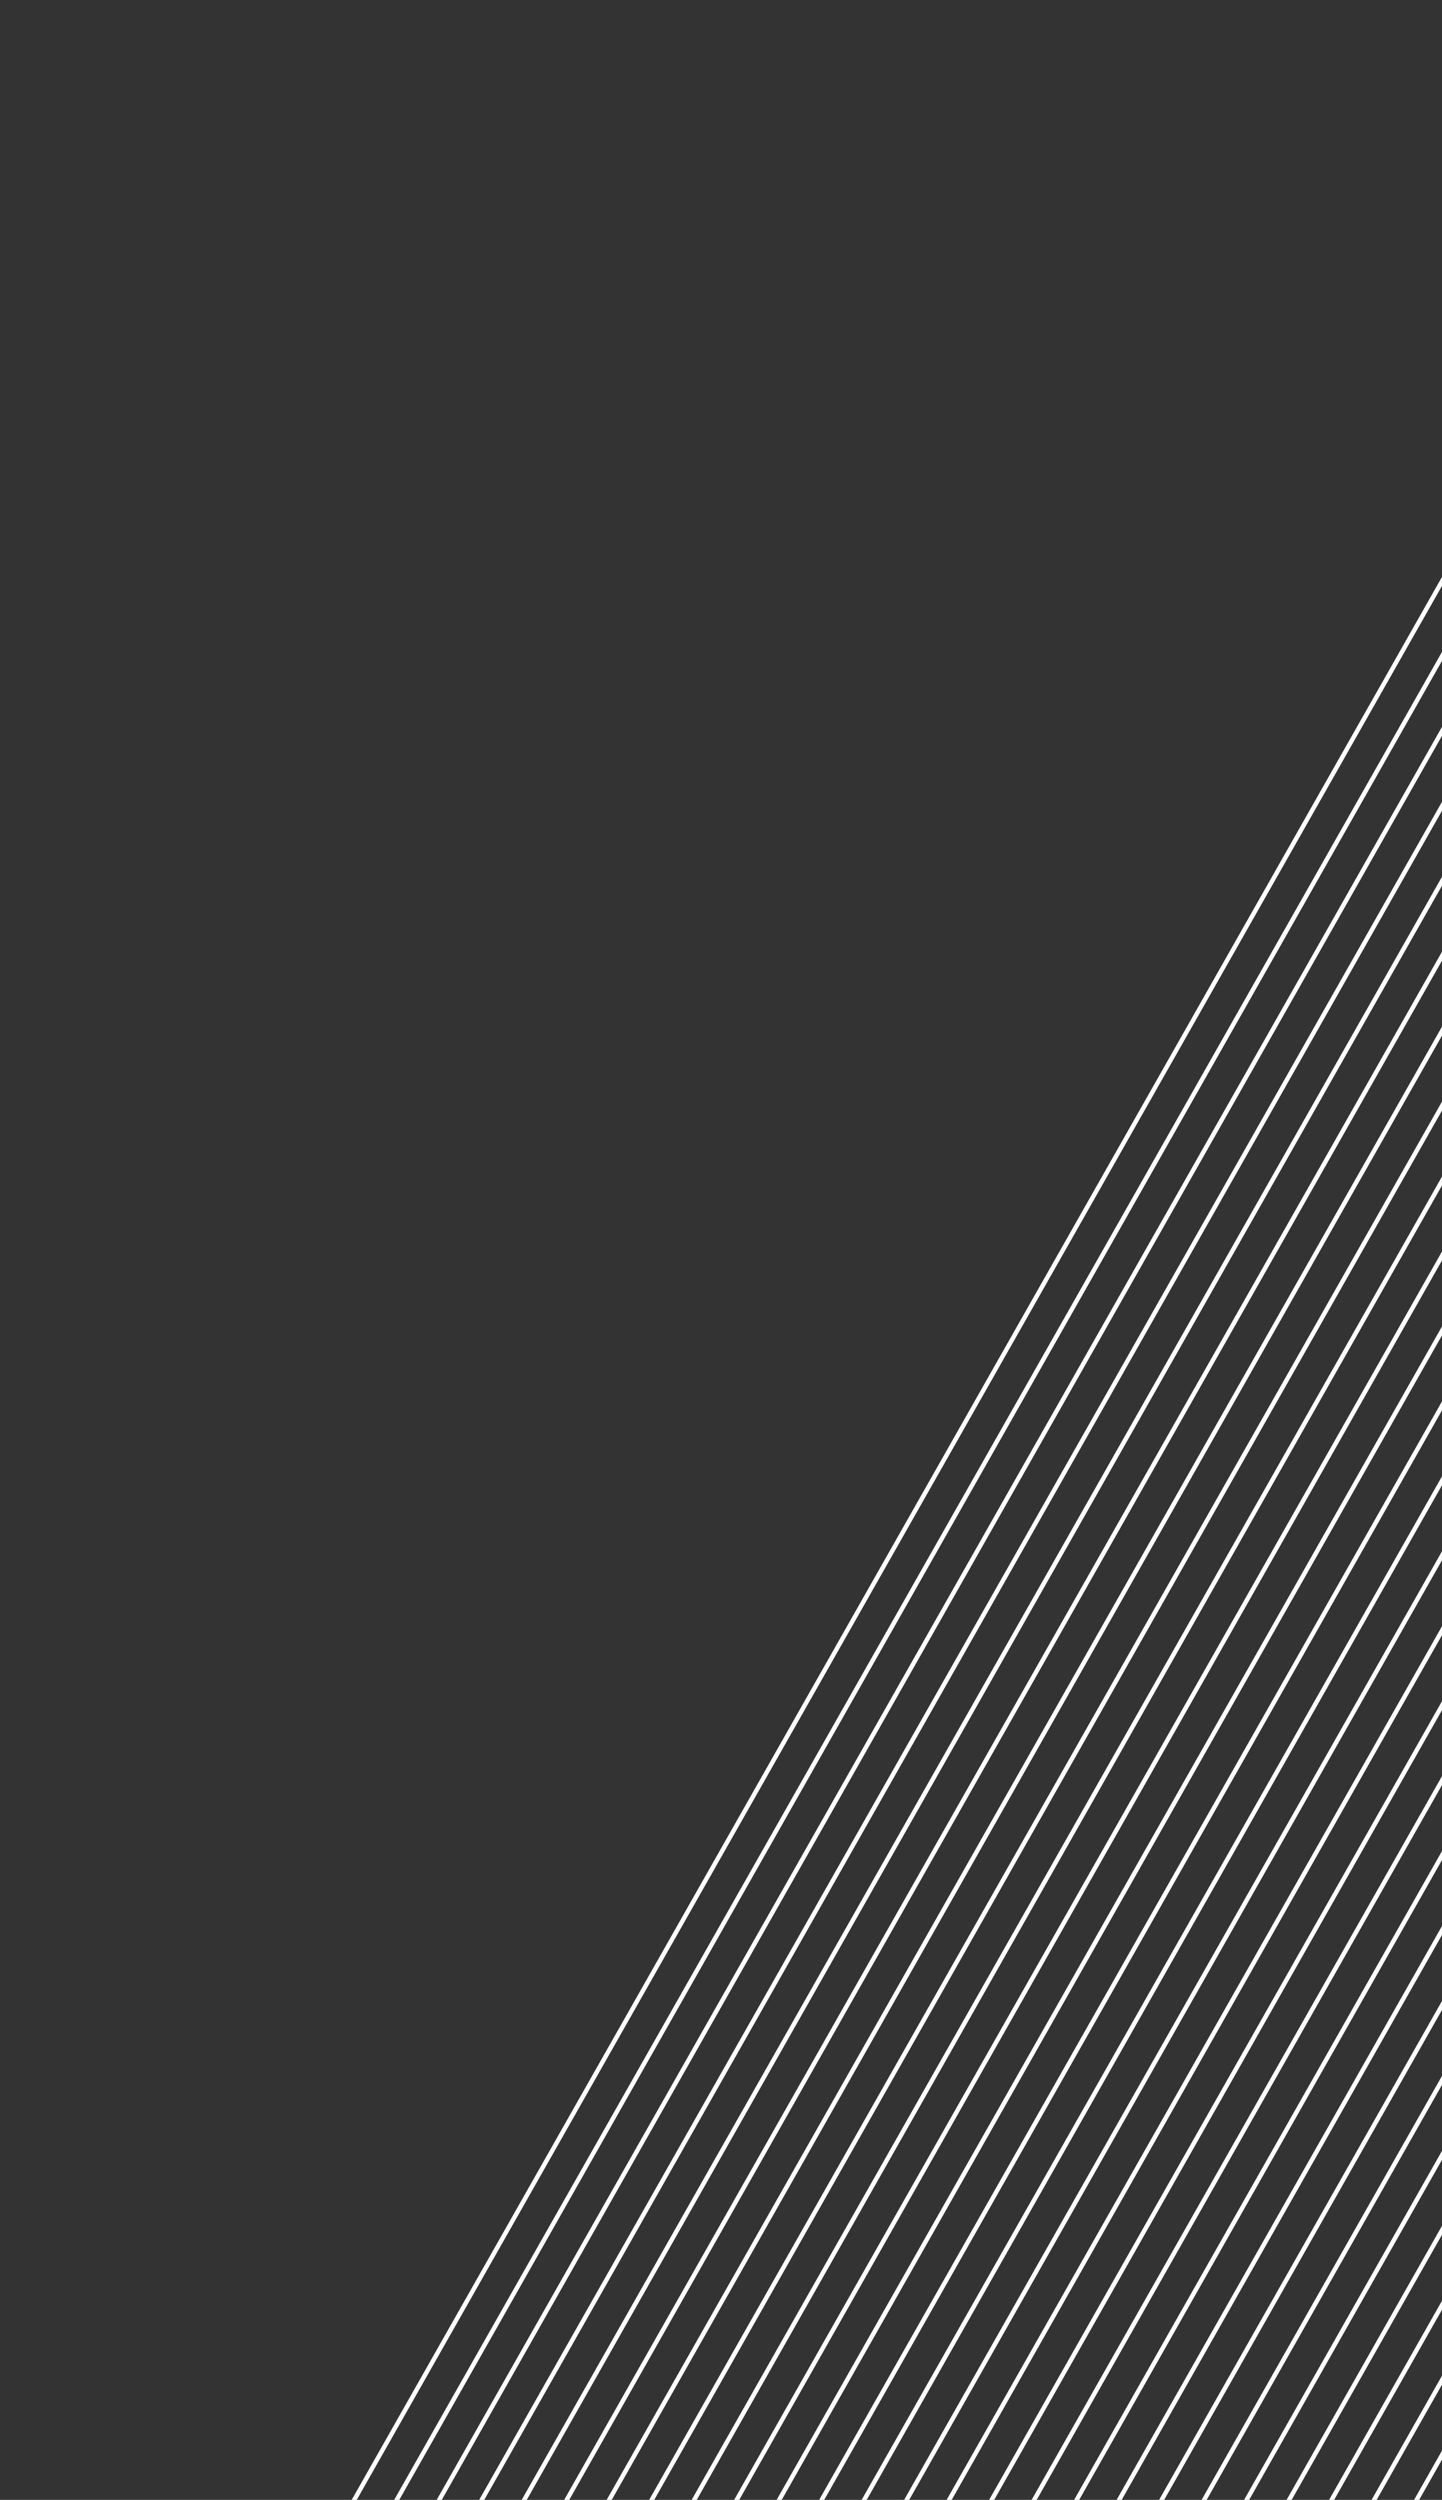 <svg xmlns="http://www.w3.org/2000/svg" xmlns:xlink="http://www.w3.org/1999/xlink" width="326" height="565" viewBox="0 0 326 565">
  <rect x="0" y="0" width="326" height="565" fill="#333333" stroke="none"/>
  <defs>
    <clipPath id="clip-path">
      <rect id="Rectangle_1635" data-name="Rectangle 1635" width="326" height="565" transform="translate(1594 140)" fill="#fff" stroke="#707070" stroke-width="1"/>
    </clipPath>
  </defs>
  <g id="Mask_Group_176" data-name="Mask Group 176" transform="translate(-1594 -140)" clip-path="url(#clip-path)">
    <path id="Union_31" data-name="Union 31" d="M-3350.471,580l-453.811,800.145Zm-9.607,0-453.811,800.145Zm-9.608,0-453.81,800.145Zm-9.607,0-453.81,800.145Zm-9.607,0-453.811,800.145Zm-9.607,0-453.812,800.145Zm-9.608,0-453.81,800.145Zm-9.606,0-453.812,800.145Zm-9.608,0-453.811,800.145Zm-9.608,0-453.81,800.145Zm-9.607,0-453.81,800.145Zm-9.607,0-453.811,800.145Zm-9.607,0-453.81,800.145Zm-9.608,0-453.81,800.145Zm-9.607,0-453.811,800.145Zm-9.607,0-453.81,800.145Zm-9.608,0L-3958,1380.145Zm-9.607,0-453.81,800.145Zm-9.607,0-453.811,800.145Zm-9.607,0-453.811,800.145Zm-9.608,0-453.81,800.145Zm-9.606,0-453.812,800.145Zm-9.608,0-453.81,800.145Zm-9.607,0-453.811,800.145Zm-9.608,0-453.81,800.145Zm-9.607,0-453.81,800.145Zm-9.607,0-453.81,800.145Zm-9.608,0-453.81,800.145Zm-9.606,0-453.812,800.145Zm-9.608,0-453.81,800.145Zm-9.608,0-453.81,800.145Zm-9.606,0-453.811,800.145Zm-9.608,0-453.81,800.145Zm-9.607,0-453.81,800.145Zm-9.607,0-453.812,800.145Zm-9.607,0-453.812,800.145Zm-9.608,0-453.811,800.145Zm-9.606,0-453.812,800.145Zm-9.608,0-453.811,800.145Zm-9.608,0-453.81,800.145Zm-9.607,0-453.81,800.145Zm-9.607,0-453.811,800.145Zm-9.607,0-453.81,800.145Zm-9.608,0-453.81,800.145Zm-9.607,0L-4227,1380.145Z" transform="translate(5853.635 -591.5)" fill="none" stroke="#fff" stroke-width="1"/>
  </g>
</svg>
